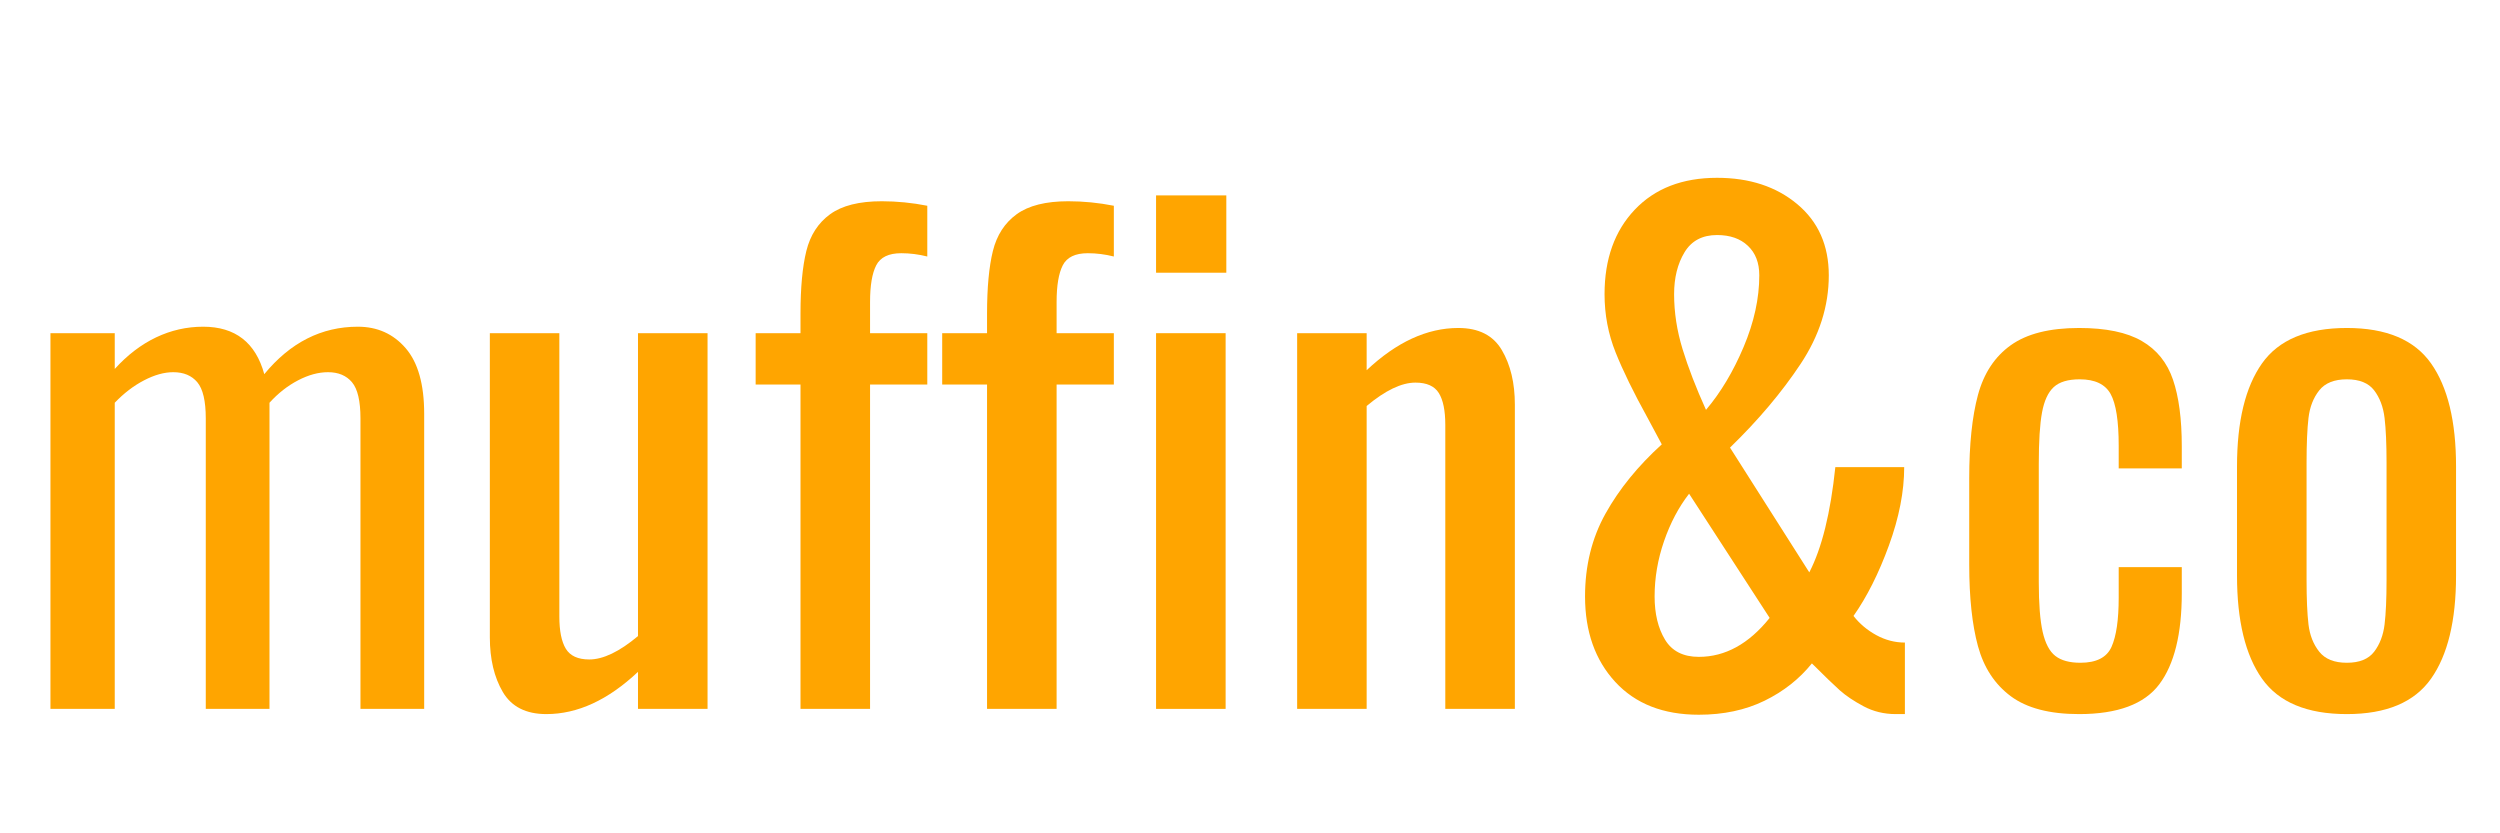 <svg xmlns="http://www.w3.org/2000/svg" xmlns:xlink="http://www.w3.org/1999/xlink" width="675" viewBox="0 0 675 225" height="225" version="1.0"><defs><g id="a"><path d="M 9.484 -101.438 L 26.844 -101.438 L 26.844 -91.781 C 30.238 -95.531 33.953 -98.367 37.984 -100.297 C 42.023 -102.223 46.27 -103.188 50.719 -103.188 C 59.375 -103.188 64.875 -98.914 67.219 -90.375 C 74.238 -98.914 82.66 -103.188 92.484 -103.188 C 97.754 -103.188 102.055 -101.254 105.391 -97.391 C 108.723 -93.535 110.391 -87.629 110.391 -79.672 L 110.391 0 L 93.188 0 L 93.188 -78.453 C 93.188 -83.129 92.426 -86.375 90.906 -88.188 C 89.383 -90 87.223 -90.906 84.422 -90.906 C 81.836 -90.906 79.141 -90.172 76.328 -88.703 C 73.523 -87.242 70.957 -85.227 68.625 -82.656 L 68.625 0 L 51.422 0 L 51.422 -78.453 C 51.422 -83.129 50.66 -86.375 49.141 -88.188 C 47.617 -90 45.453 -90.906 42.641 -90.906 C 40.191 -90.906 37.562 -90.172 34.75 -88.703 C 31.938 -87.242 29.301 -85.227 26.844 -82.656 L 26.844 0 L 9.484 0 Z M 9.484 -101.438"/></g><g id="b"><path d="M 24.047 1.406 C 18.547 1.406 14.625 -0.582 12.281 -4.562 C 9.945 -8.539 8.781 -13.457 8.781 -19.312 L 8.781 -101.438 L 27.547 -101.438 L 27.547 -24.922 C 27.547 -21.055 28.129 -18.16 29.297 -16.234 C 30.473 -14.305 32.582 -13.344 35.625 -13.344 C 39.375 -13.344 43.758 -15.445 48.781 -19.656 L 48.781 -101.438 L 67.562 -101.438 L 67.562 0 L 48.781 0 L 48.781 -10 C 40.707 -2.395 32.461 1.406 24.047 1.406 Z M 24.047 1.406"/></g><g id="c"><path d="M 15.438 -87.578 L 3.328 -87.578 L 3.328 -101.438 L 15.438 -101.438 L 15.438 -106.703 C 15.438 -113.723 15.961 -119.367 17.016 -123.641 C 18.078 -127.91 20.211 -131.211 23.422 -133.547 C 26.641 -135.891 31.289 -137.062 37.375 -137.062 C 41.477 -137.062 45.578 -136.656 49.672 -135.844 L 49.672 -122.141 C 47.328 -122.734 44.984 -123.031 42.641 -123.031 C 39.254 -123.031 37.004 -121.945 35.891 -119.781 C 34.773 -117.613 34.219 -114.305 34.219 -109.859 L 34.219 -101.438 L 49.672 -101.438 L 49.672 -87.578 L 34.219 -87.578 L 34.219 0 L 15.438 0 Z M 15.438 -87.578"/></g><g id="d"><path d="M 10.703 -101.438 L 29.484 -101.438 L 29.484 0 L 10.703 0 Z M 10.703 -138.641 L 29.672 -138.641 L 29.672 -117.766 L 10.703 -117.766 Z M 10.703 -138.641"/></g><g id="e"><path d="M 9.484 -101.438 L 28.25 -101.438 L 28.25 -91.438 C 36.32 -99.039 44.57 -102.844 53 -102.844 C 58.5 -102.844 62.414 -100.852 64.75 -96.875 C 67.094 -92.895 68.266 -87.984 68.266 -82.141 L 68.266 0 L 49.484 0 L 49.484 -76.688 C 49.484 -80.551 48.898 -83.414 47.734 -85.281 C 46.566 -87.156 44.461 -88.094 41.422 -88.094 C 37.672 -88.094 33.281 -85.988 28.25 -81.781 L 28.25 0 L 9.484 0 Z M 9.484 -101.438"/></g><g id="f"><path d="M 40.891 1.578 C 31.297 1.578 23.773 -1.375 18.328 -7.281 C 12.891 -13.188 10.172 -20.879 10.172 -30.359 C 10.172 -38.672 12.016 -46.129 15.703 -52.734 C 19.391 -59.348 24.453 -65.578 30.891 -71.422 L 27.031 -78.625 C 23.281 -85.406 20.41 -91.281 18.422 -96.25 C 16.43 -101.227 15.438 -106.469 15.438 -111.969 C 15.438 -121.445 18.156 -129.051 23.594 -134.781 C 29.039 -140.52 36.445 -143.391 45.812 -143.391 C 54.582 -143.391 61.801 -141.02 67.469 -136.281 C 73.145 -131.539 75.984 -125.133 75.984 -117.062 C 75.984 -108.75 73.438 -100.758 68.344 -93.094 C 63.258 -85.438 56.914 -77.922 49.312 -70.547 L 70.719 -36.859 C 74.113 -43.41 76.457 -52.883 77.75 -65.281 L 96.344 -65.281 C 96.344 -58.727 94.969 -51.676 92.219 -44.125 C 89.469 -36.582 86.281 -30.238 82.656 -25.094 C 84.301 -22.988 86.348 -21.266 88.797 -19.922 C 91.254 -18.578 93.832 -17.906 96.531 -17.906 L 96.531 1.406 L 94.062 1.406 C 90.906 1.406 88.008 0.703 85.375 -0.703 C 82.75 -2.109 80.613 -3.539 78.969 -5 C 77.332 -6.469 74.816 -8.895 71.422 -12.281 C 68.035 -8.07 63.766 -4.707 58.609 -2.188 C 53.461 0.32 47.555 1.578 40.891 1.578 Z M 42.828 -80.734 C 46.797 -85.41 50.188 -91.082 53 -97.75 C 55.812 -104.414 57.219 -110.852 57.219 -117.062 C 57.219 -120.445 56.191 -123.102 54.141 -125.031 C 52.098 -126.969 49.32 -127.938 45.812 -127.938 C 41.832 -127.938 38.906 -126.383 37.031 -123.281 C 35.156 -120.188 34.219 -116.414 34.219 -111.969 C 34.219 -107.051 34.977 -102.109 36.5 -97.141 C 38.02 -92.172 40.129 -86.703 42.828 -80.734 Z M 40.891 -14.047 C 48.023 -14.047 54.398 -17.551 60.016 -24.562 L 38.266 -58.094 C 35.453 -54.469 33.195 -50.195 31.5 -45.281 C 29.801 -40.363 28.953 -35.391 28.953 -30.359 C 28.953 -25.68 29.891 -21.789 31.766 -18.688 C 33.641 -15.594 36.68 -14.047 40.891 -14.047 Z M 40.891 -14.047"/></g><g id="g"><path d="M 37.203 1.406 C 29.242 1.406 23.098 -0.203 18.766 -3.422 C 14.441 -6.641 11.488 -11.145 9.906 -16.938 C 8.332 -22.727 7.547 -30.07 7.547 -38.969 L 7.547 -62.297 C 7.547 -71.422 8.332 -78.91 9.906 -84.766 C 11.488 -90.617 14.441 -95.094 18.766 -98.188 C 23.098 -101.289 29.242 -102.844 37.203 -102.844 C 44.461 -102.844 50.109 -101.672 54.141 -99.328 C 58.18 -96.992 60.988 -93.516 62.562 -88.891 C 64.145 -84.266 64.938 -78.27 64.938 -70.906 L 64.938 -64.938 L 47.906 -64.938 L 47.906 -71.078 C 47.906 -77.742 47.176 -82.395 45.719 -85.031 C 44.258 -87.664 41.477 -88.984 37.375 -88.984 C 34.219 -88.984 31.879 -88.281 30.359 -86.875 C 28.836 -85.469 27.785 -83.188 27.203 -80.031 C 26.617 -76.875 26.328 -72.25 26.328 -66.156 L 26.328 -34.219 C 26.328 -28.375 26.676 -23.898 27.375 -20.797 C 28.082 -17.691 29.223 -15.523 30.797 -14.297 C 32.379 -13.066 34.633 -12.453 37.562 -12.453 C 41.883 -12.453 44.688 -13.883 45.969 -16.75 C 47.258 -19.625 47.906 -24.047 47.906 -30.016 L 47.906 -38.266 L 64.938 -38.266 L 64.938 -31.234 C 64.938 -20.234 62.914 -12.039 58.875 -6.656 C 54.844 -1.281 47.617 1.406 37.203 1.406 Z M 37.203 1.406"/></g><g id="h"><path d="M 37.375 1.406 C 26.613 1.406 18.977 -1.781 14.469 -8.156 C 9.969 -14.531 7.719 -23.805 7.719 -35.984 L 7.719 -65.469 C 7.719 -77.633 9.969 -86.906 14.469 -93.281 C 18.977 -99.656 26.613 -102.844 37.375 -102.844 C 48.031 -102.844 55.609 -99.656 60.109 -93.281 C 64.609 -86.906 66.859 -77.633 66.859 -65.469 L 66.859 -35.984 C 66.859 -23.805 64.609 -14.531 60.109 -8.156 C 55.609 -1.781 48.031 1.406 37.375 1.406 Z M 37.375 -12.453 C 40.77 -12.453 43.227 -13.445 44.75 -15.438 C 46.27 -17.426 47.207 -19.883 47.562 -22.812 C 47.914 -25.738 48.094 -29.719 48.094 -34.75 L 48.094 -66.516 C 48.094 -71.547 47.914 -75.551 47.562 -78.531 C 47.207 -81.52 46.27 -84.008 44.75 -86 C 43.227 -87.988 40.77 -88.984 37.375 -88.984 C 33.988 -88.984 31.504 -87.988 29.922 -86 C 28.336 -84.008 27.367 -81.52 27.016 -78.531 C 26.672 -75.551 26.5 -71.547 26.5 -66.516 L 26.5 -34.75 C 26.5 -29.719 26.672 -25.738 27.016 -22.812 C 27.367 -19.883 28.336 -17.426 29.922 -15.438 C 31.504 -13.445 33.988 -12.453 37.375 -12.453 Z M 37.375 -12.453"/></g></defs><g fill="#FFA500"><use x="4.137" y="191.399" xmlns:xlink="http://www.w3.org/1999/xlink" xlink:href="#a" xlink:type="simple" xlink:actuate="onLoad" xlink:show="embed"/></g><g fill="#FFA500"><use x="123.477" y="191.399" xmlns:xlink="http://www.w3.org/1999/xlink" xlink:href="#b" xlink:type="simple" xlink:actuate="onLoad" xlink:show="embed"/></g><g fill="#FFA500"><use x="200.697" y="191.399" xmlns:xlink="http://www.w3.org/1999/xlink" xlink:href="#c" xlink:type="simple" xlink:actuate="onLoad" xlink:show="embed"/></g><g fill="#FFA500"><use x="251.065" y="191.399" xmlns:xlink="http://www.w3.org/1999/xlink" xlink:href="#c" xlink:type="simple" xlink:actuate="onLoad" xlink:show="embed"/></g><g fill="#FFA500"><use x="301.434" y="191.399" xmlns:xlink="http://www.w3.org/1999/xlink" xlink:href="#d" xlink:type="simple" xlink:actuate="onLoad" xlink:show="embed"/></g><g fill="#FFA500"><use x="340.746" y="191.399" xmlns:xlink="http://www.w3.org/1999/xlink" xlink:href="#e" xlink:type="simple" xlink:actuate="onLoad" xlink:show="embed"/></g><g fill="#FFA500"><use x="417.79" y="191.399" xmlns:xlink="http://www.w3.org/1999/xlink" xlink:href="#f" xlink:type="simple" xlink:actuate="onLoad" xlink:show="embed"/></g><g fill="#FFA500"><use x="524.143" y="191.399" xmlns:xlink="http://www.w3.org/1999/xlink" xlink:href="#g" xlink:type="simple" xlink:actuate="onLoad" xlink:show="embed"/></g><g fill="#FFA500"><use x="596.274" y="191.399" xmlns:xlink="http://www.w3.org/1999/xlink" xlink:href="#h" xlink:type="simple" xlink:actuate="onLoad" xlink:show="embed"/></g></svg>